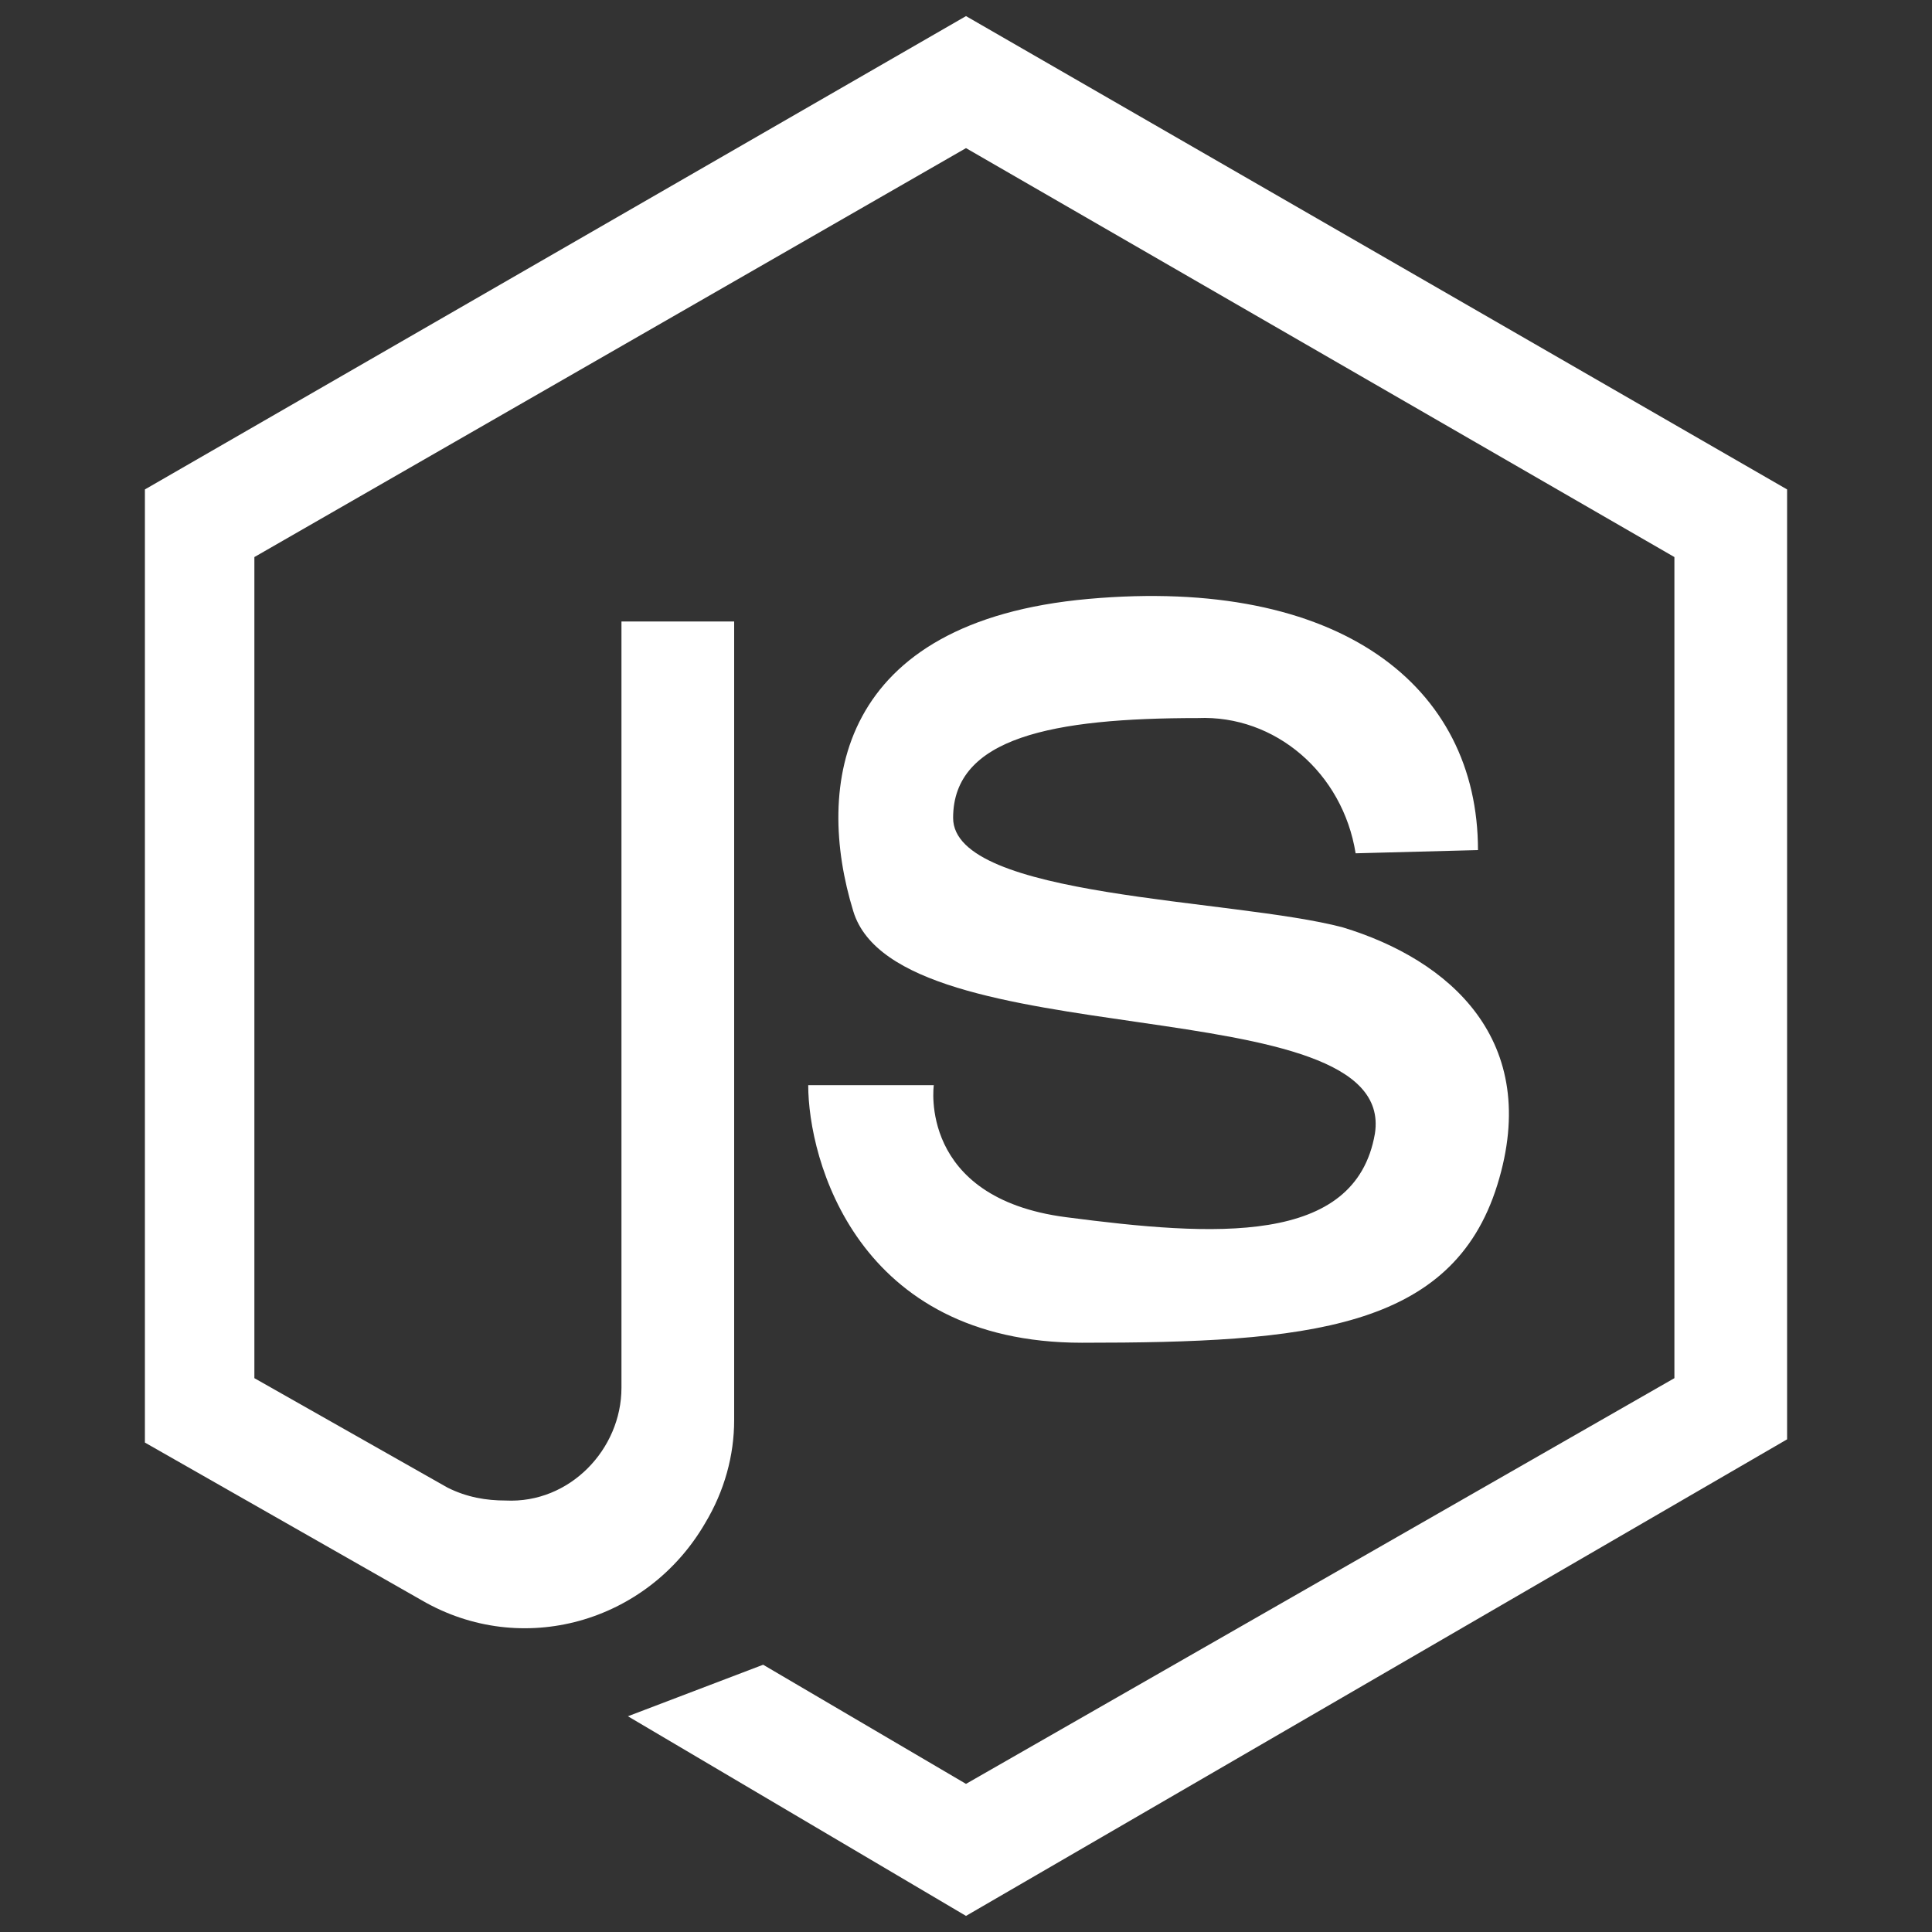 <?xml version="1.0" encoding="utf-8"?>
<!-- Generator: Adobe Illustrator 25.2.1, SVG Export Plug-In . SVG Version: 6.00 Build 0)  -->
<svg version="1.1" id="Layer_1" xmlns="http://www.w3.org/2000/svg" xmlns:xlink="http://www.w3.org/1999/xlink" x="0px" y="0px"
	 viewBox="0 0 60 60" style="enable-background:new 0 0 60 60;" xml:space="preserve">
<rect x="0" y="0" width="60" height="60" fill="#333333" stroke="none"/>
<style type="text/css">
	.st0{fill:#FFFFFF;}
</style>
<path class="st0" d="M42.1,26.5c-0.4-2.5-2.5-4.3-4.9-4.2c-4.5,0-7.6,0.6-7.6,3.1s8.7,2.5,12.1,3.4c3.3,1,6.2,3.5,4.8,8
	c-1.4,4.5-5.9,4.9-12.9,4.9s-8.5-5.7-8.5-8H29c0,0-0.5,3.5,4.1,4.1s9,0.9,9.6-2.6c0.7-4.6-14.8-2.3-16.2-6.9c-1.2-3.9-0.5-9,7.3-9.7
	c7.8-0.7,12.1,2.7,12.1,7.8L42.1,26.5z"/>
<path class="st0" d="M4.5,44.8l8.6,4.9c3.1,1.8,7,0.7,8.8-2.4c0.6-1,0.9-2.1,0.9-3.2V19.3h-3.5v23.8c0,1.9-1.6,3.6-3.6,3.5
	c-0.6,0-1.2-0.1-1.8-0.4l-6-3.4V17.3L30,4.6l22,12.7v25.5L30,55.4l-6.3-3.7l-4.2,1.6L30,59.5l25.5-14.8V15.2L30,0.5L4.5,15.2V44.8z"
	/>
</svg>
